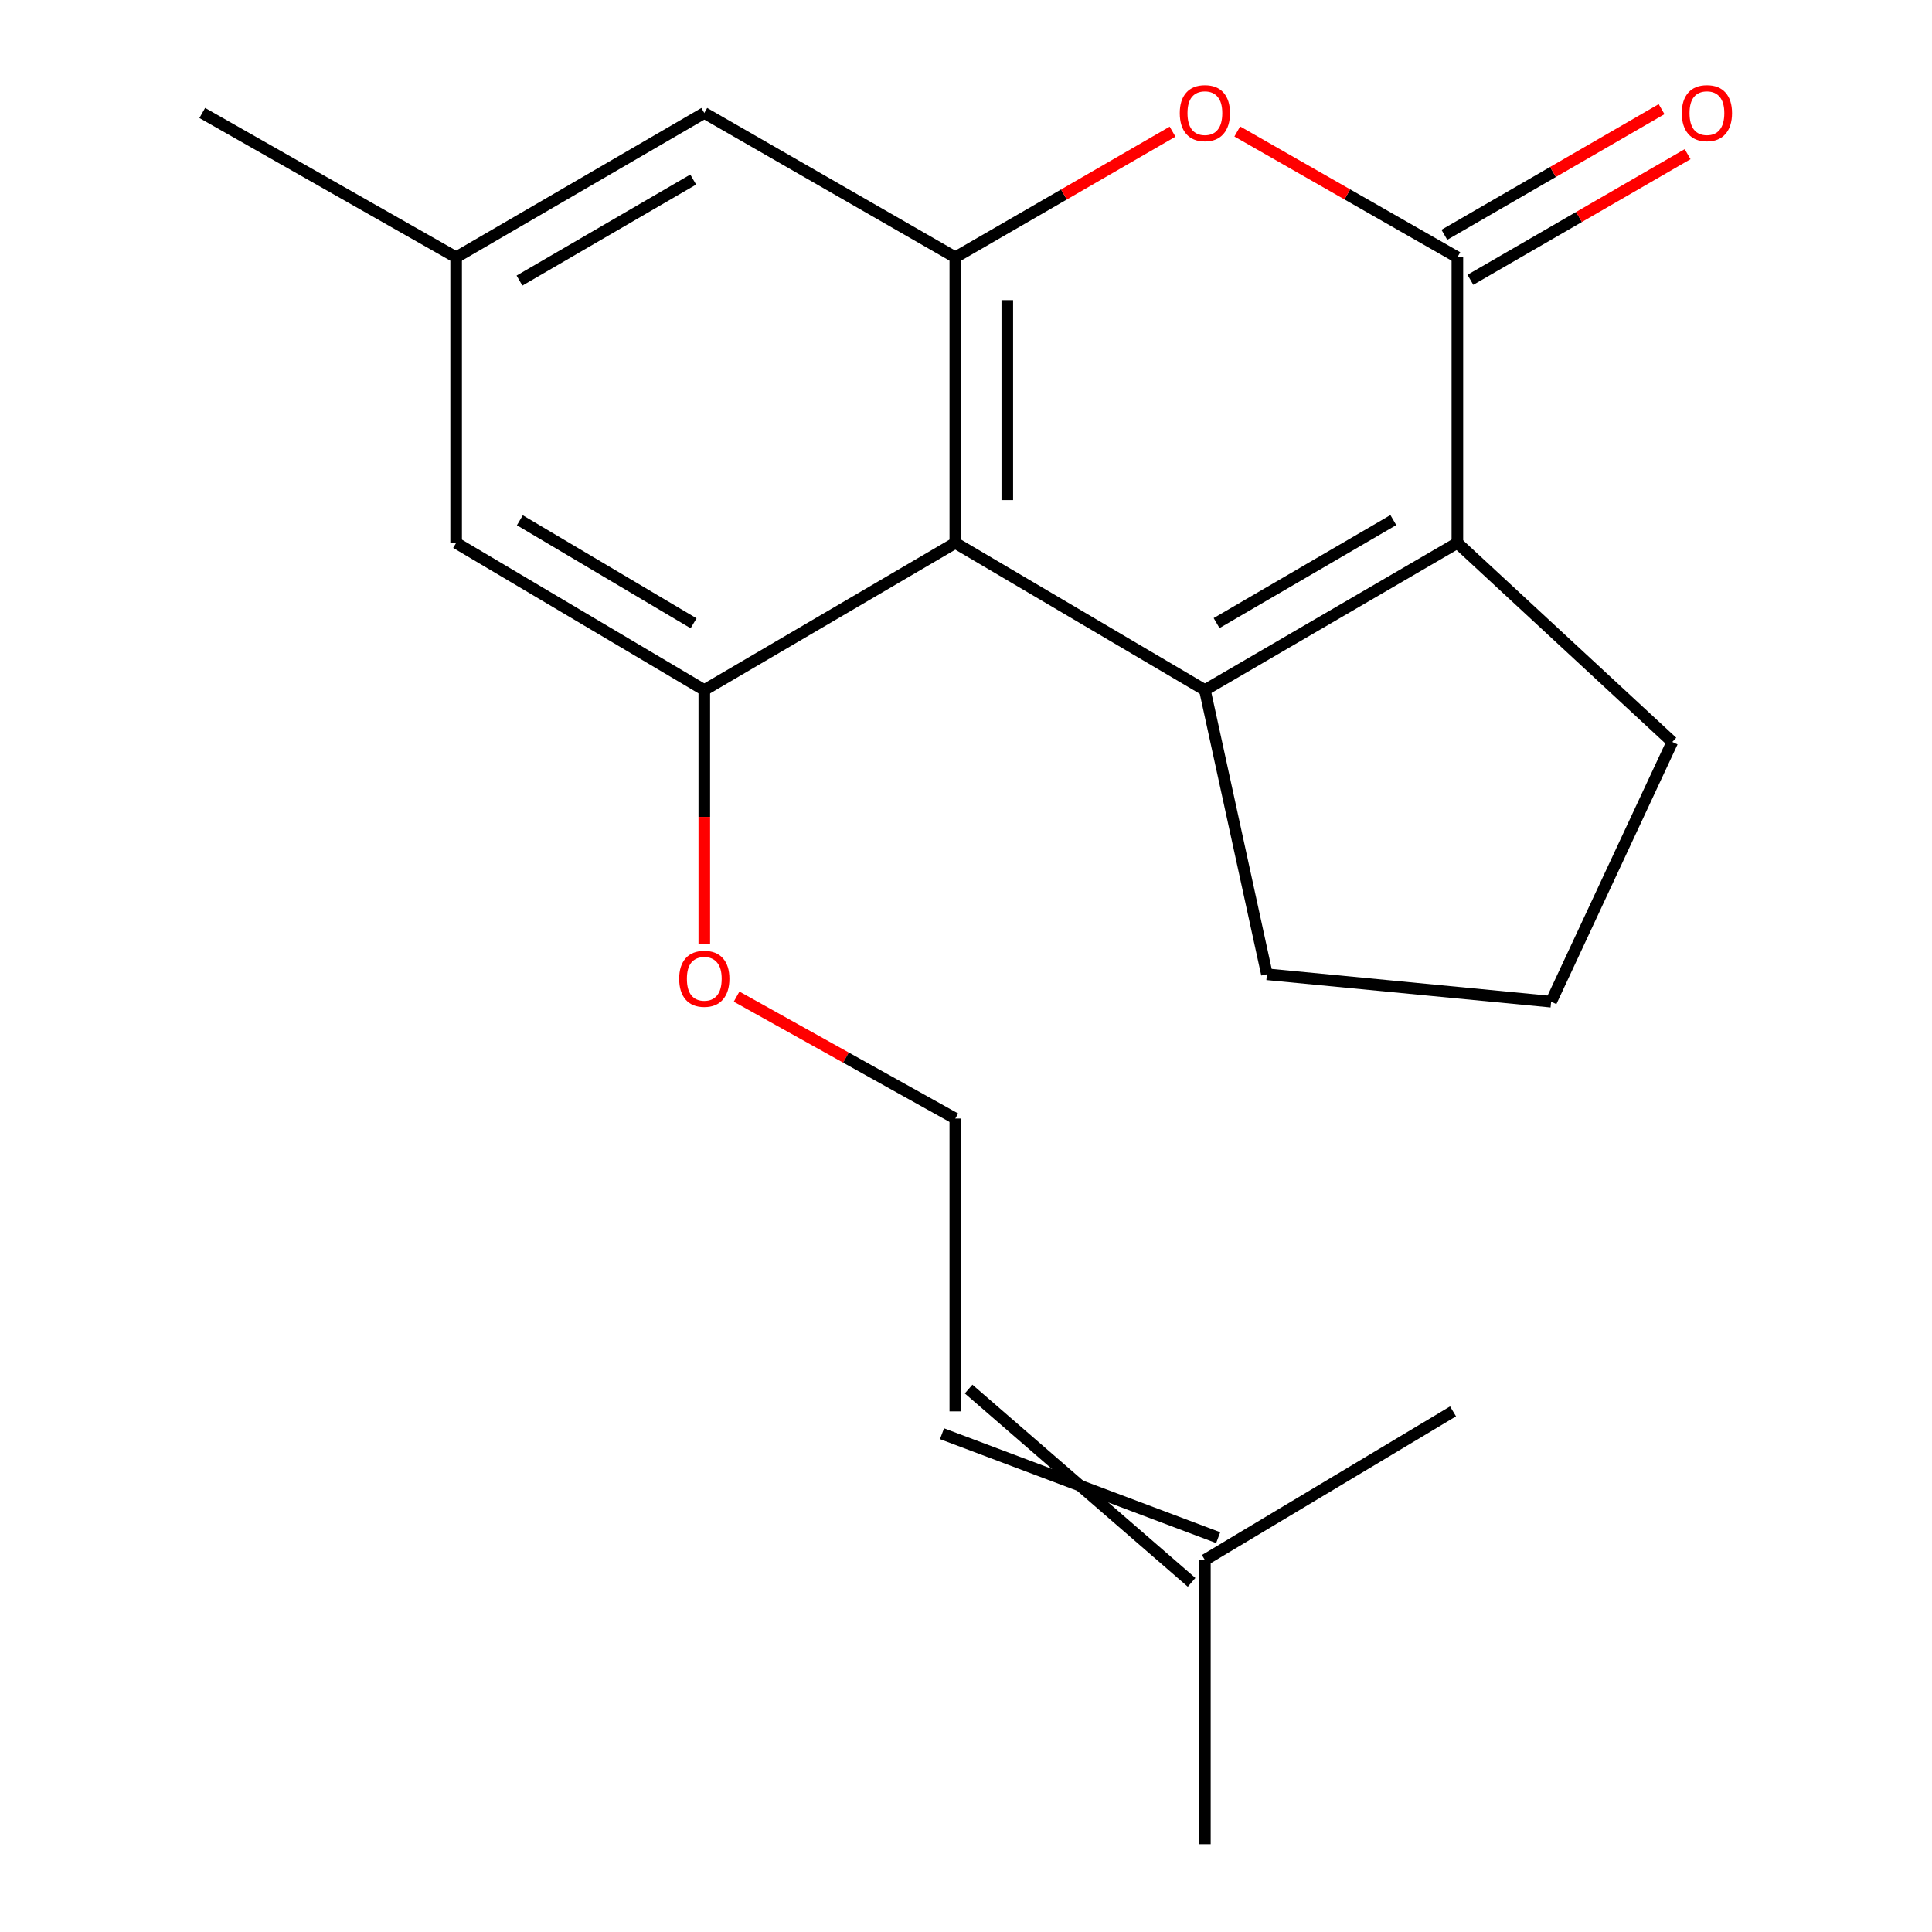 <?xml version='1.0' encoding='iso-8859-1'?>
<svg version='1.1' baseProfile='full'
              xmlns='http://www.w3.org/2000/svg'
                      xmlns:rdkit='http://www.rdkit.org/xml'
                      xmlns:xlink='http://www.w3.org/1999/xlink'
                  xml:space='preserve'
width='1000px' height='1000px' viewBox='0 0 1000 1000'>
<!-- END OF HEADER -->
<rect style='opacity:1.0;fill:#FFFFFF;stroke:none' width='1000' height='1000' x='0' y='0'> </rect>
<path class='bond-0' d='M 623.645,357.177 L 494.466,281.009' style='fill:none;fill-rule:evenodd;stroke:#000000;stroke-width:6px;stroke-linecap:butt;stroke-linejoin:miter;stroke-opacity:1' />
<path class='bond-1' d='M 623.645,357.177 L 754.334,281.009' style='fill:none;fill-rule:evenodd;stroke:#000000;stroke-width:6px;stroke-linecap:butt;stroke-linejoin:miter;stroke-opacity:1' />
<path class='bond-1' d='M 629.698,322.503 L 721.181,269.185' style='fill:none;fill-rule:evenodd;stroke:#000000;stroke-width:6px;stroke-linecap:butt;stroke-linejoin:miter;stroke-opacity:1' />
<path class='bond-13' d='M 623.645,357.177 L 655.756,504.28' style='fill:none;fill-rule:evenodd;stroke:#000000;stroke-width:6px;stroke-linecap:butt;stroke-linejoin:miter;stroke-opacity:1' />
<path class='bond-3' d='M 494.466,281.009 L 494.466,133.173' style='fill:none;fill-rule:evenodd;stroke:#000000;stroke-width:6px;stroke-linecap:butt;stroke-linejoin:miter;stroke-opacity:1' />
<path class='bond-3' d='M 521.375,258.834 L 521.375,155.348' style='fill:none;fill-rule:evenodd;stroke:#000000;stroke-width:6px;stroke-linecap:butt;stroke-linejoin:miter;stroke-opacity:1' />
<path class='bond-5' d='M 494.466,281.009 L 364.539,357.177' style='fill:none;fill-rule:evenodd;stroke:#000000;stroke-width:6px;stroke-linecap:butt;stroke-linejoin:miter;stroke-opacity:1' />
<path class='bond-2' d='M 754.334,281.009 L 754.334,133.173' style='fill:none;fill-rule:evenodd;stroke:#000000;stroke-width:6px;stroke-linecap:butt;stroke-linejoin:miter;stroke-opacity:1' />
<path class='bond-14' d='M 754.334,281.009 L 865.573,384.041' style='fill:none;fill-rule:evenodd;stroke:#000000;stroke-width:6px;stroke-linecap:butt;stroke-linejoin:miter;stroke-opacity:1' />
<path class='bond-4' d='M 754.334,133.173 L 697.371,100.613' style='fill:none;fill-rule:evenodd;stroke:#000000;stroke-width:6px;stroke-linecap:butt;stroke-linejoin:miter;stroke-opacity:1' />
<path class='bond-4' d='M 697.371,100.613 L 640.408,68.052' style='fill:none;fill-rule:evenodd;stroke:#FF0000;stroke-width:6px;stroke-linecap:butt;stroke-linejoin:miter;stroke-opacity:1' />
<path class='bond-8' d='M 761.07,144.82 L 817.287,112.306' style='fill:none;fill-rule:evenodd;stroke:#000000;stroke-width:6px;stroke-linecap:butt;stroke-linejoin:miter;stroke-opacity:1' />
<path class='bond-8' d='M 817.287,112.306 L 873.504,79.793' style='fill:none;fill-rule:evenodd;stroke:#FF0000;stroke-width:6px;stroke-linecap:butt;stroke-linejoin:miter;stroke-opacity:1' />
<path class='bond-8' d='M 747.598,121.526 L 803.814,89.013' style='fill:none;fill-rule:evenodd;stroke:#000000;stroke-width:6px;stroke-linecap:butt;stroke-linejoin:miter;stroke-opacity:1' />
<path class='bond-8' d='M 803.814,89.013 L 860.031,56.499' style='fill:none;fill-rule:evenodd;stroke:#FF0000;stroke-width:6px;stroke-linecap:butt;stroke-linejoin:miter;stroke-opacity:1' />
<path class='bond-6' d='M 494.466,133.173 L 364.539,58.47' style='fill:none;fill-rule:evenodd;stroke:#000000;stroke-width:6px;stroke-linecap:butt;stroke-linejoin:miter;stroke-opacity:1' />
<path class='bond-21' d='M 494.466,133.173 L 550.69,100.659' style='fill:none;fill-rule:evenodd;stroke:#000000;stroke-width:6px;stroke-linecap:butt;stroke-linejoin:miter;stroke-opacity:1' />
<path class='bond-21' d='M 550.69,100.659 L 606.914,68.145' style='fill:none;fill-rule:evenodd;stroke:#FF0000;stroke-width:6px;stroke-linecap:butt;stroke-linejoin:miter;stroke-opacity:1' />
<path class='bond-7' d='M 364.539,357.177 L 236.093,281.009' style='fill:none;fill-rule:evenodd;stroke:#000000;stroke-width:6px;stroke-linecap:butt;stroke-linejoin:miter;stroke-opacity:1' />
<path class='bond-7' d='M 358.998,322.606 L 269.085,269.288' style='fill:none;fill-rule:evenodd;stroke:#000000;stroke-width:6px;stroke-linecap:butt;stroke-linejoin:miter;stroke-opacity:1' />
<path class='bond-12' d='M 364.539,357.177 L 364.539,422.823' style='fill:none;fill-rule:evenodd;stroke:#000000;stroke-width:6px;stroke-linecap:butt;stroke-linejoin:miter;stroke-opacity:1' />
<path class='bond-12' d='M 364.539,422.823 L 364.539,488.469' style='fill:none;fill-rule:evenodd;stroke:#FF0000;stroke-width:6px;stroke-linecap:butt;stroke-linejoin:miter;stroke-opacity:1' />
<path class='bond-22' d='M 364.539,58.47 L 236.093,133.173' style='fill:none;fill-rule:evenodd;stroke:#000000;stroke-width:6px;stroke-linecap:butt;stroke-linejoin:miter;stroke-opacity:1' />
<path class='bond-22' d='M 358.801,92.937 L 268.888,145.229' style='fill:none;fill-rule:evenodd;stroke:#000000;stroke-width:6px;stroke-linecap:butt;stroke-linejoin:miter;stroke-opacity:1' />
<path class='bond-9' d='M 236.093,281.009 L 236.093,133.173' style='fill:none;fill-rule:evenodd;stroke:#000000;stroke-width:6px;stroke-linecap:butt;stroke-linejoin:miter;stroke-opacity:1' />
<path class='bond-19' d='M 236.093,133.173 L 104.687,58.47' style='fill:none;fill-rule:evenodd;stroke:#000000;stroke-width:6px;stroke-linecap:butt;stroke-linejoin:miter;stroke-opacity:1' />
<path class='bond-10' d='M 630.528,795.881 L 487.583,742.087' style='fill:none;fill-rule:evenodd;stroke:#000000;stroke-width:6px;stroke-linecap:butt;stroke-linejoin:miter;stroke-opacity:1' />
<path class='bond-10' d='M 616.761,819.003 L 501.349,718.966' style='fill:none;fill-rule:evenodd;stroke:#000000;stroke-width:6px;stroke-linecap:butt;stroke-linejoin:miter;stroke-opacity:1' />
<path class='bond-17' d='M 623.645,807.442 L 623.645,954.545' style='fill:none;fill-rule:evenodd;stroke:#000000;stroke-width:6px;stroke-linecap:butt;stroke-linejoin:miter;stroke-opacity:1' />
<path class='bond-18' d='M 623.645,807.442 L 752.091,730.527' style='fill:none;fill-rule:evenodd;stroke:#000000;stroke-width:6px;stroke-linecap:butt;stroke-linejoin:miter;stroke-opacity:1' />
<path class='bond-11' d='M 494.466,730.527 L 494.466,578.953' style='fill:none;fill-rule:evenodd;stroke:#000000;stroke-width:6px;stroke-linecap:butt;stroke-linejoin:miter;stroke-opacity:1' />
<path class='bond-15' d='M 381.258,515.843 L 437.862,547.398' style='fill:none;fill-rule:evenodd;stroke:#FF0000;stroke-width:6px;stroke-linecap:butt;stroke-linejoin:miter;stroke-opacity:1' />
<path class='bond-15' d='M 437.862,547.398 L 494.466,578.953' style='fill:none;fill-rule:evenodd;stroke:#000000;stroke-width:6px;stroke-linecap:butt;stroke-linejoin:miter;stroke-opacity:1' />
<path class='bond-16' d='M 655.756,504.28 L 802.86,518.467' style='fill:none;fill-rule:evenodd;stroke:#000000;stroke-width:6px;stroke-linecap:butt;stroke-linejoin:miter;stroke-opacity:1' />
<path class='bond-20' d='M 865.573,384.041 L 802.86,518.467' style='fill:none;fill-rule:evenodd;stroke:#000000;stroke-width:6px;stroke-linecap:butt;stroke-linejoin:miter;stroke-opacity:1' />
<path  class='atom-5' d='M 610.645 58.55
Q 610.645 51.75, 614.005 47.95
Q 617.365 44.15, 623.645 44.15
Q 629.925 44.15, 633.285 47.95
Q 636.645 51.75, 636.645 58.55
Q 636.645 65.43, 633.245 69.35
Q 629.845 73.23, 623.645 73.23
Q 617.405 73.23, 614.005 69.35
Q 610.645 65.47, 610.645 58.55
M 623.645 70.03
Q 627.965 70.03, 630.285 67.15
Q 632.645 64.23, 632.645 58.55
Q 632.645 52.99, 630.285 50.19
Q 627.965 47.35, 623.645 47.35
Q 619.325 47.35, 616.965 50.15
Q 614.645 52.95, 614.645 58.55
Q 614.645 64.27, 616.965 67.15
Q 619.325 70.03, 623.645 70.03
' fill='#FF0000'/>
<path  class='atom-9' d='M 870.498 58.55
Q 870.498 51.75, 873.858 47.95
Q 877.218 44.15, 883.498 44.15
Q 889.778 44.15, 893.138 47.95
Q 896.498 51.75, 896.498 58.55
Q 896.498 65.43, 893.098 69.35
Q 889.698 73.23, 883.498 73.23
Q 877.258 73.23, 873.858 69.35
Q 870.498 65.47, 870.498 58.55
M 883.498 70.03
Q 887.818 70.03, 890.138 67.15
Q 892.498 64.23, 892.498 58.55
Q 892.498 52.99, 890.138 50.19
Q 887.818 47.35, 883.498 47.35
Q 879.178 47.35, 876.818 50.15
Q 874.498 52.95, 874.498 58.55
Q 874.498 64.27, 876.818 67.15
Q 879.178 70.03, 883.498 70.03
' fill='#FF0000'/>
<path  class='atom-13' d='M 351.539 506.603
Q 351.539 499.803, 354.899 496.003
Q 358.259 492.203, 364.539 492.203
Q 370.819 492.203, 374.179 496.003
Q 377.539 499.803, 377.539 506.603
Q 377.539 513.483, 374.139 517.403
Q 370.739 521.283, 364.539 521.283
Q 358.299 521.283, 354.899 517.403
Q 351.539 513.523, 351.539 506.603
M 364.539 518.083
Q 368.859 518.083, 371.179 515.203
Q 373.539 512.283, 373.539 506.603
Q 373.539 501.043, 371.179 498.243
Q 368.859 495.403, 364.539 495.403
Q 360.219 495.403, 357.859 498.203
Q 355.539 501.003, 355.539 506.603
Q 355.539 512.323, 357.859 515.203
Q 360.219 518.083, 364.539 518.083
' fill='#FF0000'/>
</svg>
